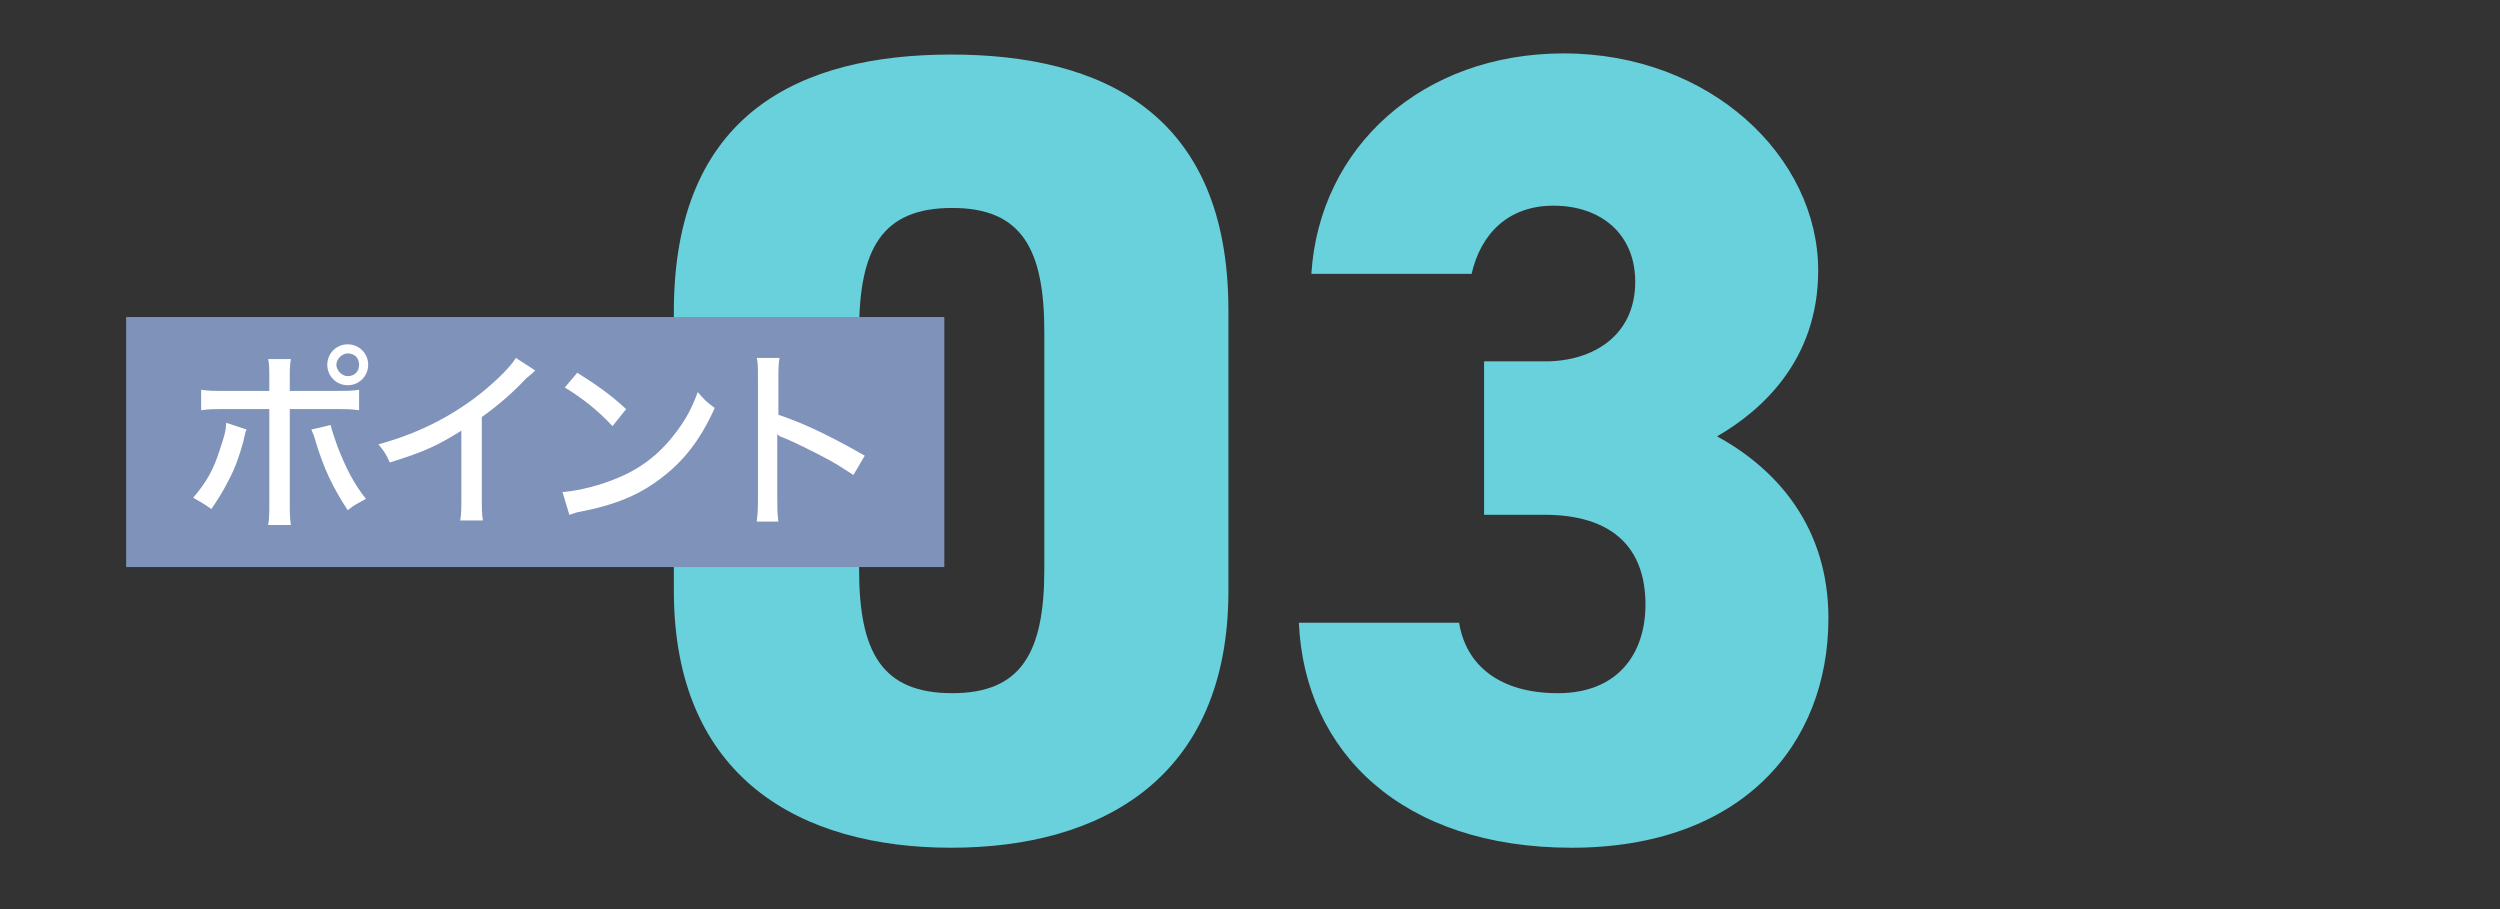 <?xml version="1.0" encoding="utf-8"?>
<!-- Generator: Adobe Illustrator 27.9.4, SVG Export Plug-In . SVG Version: 9.03 Build 54784)  -->
<svg version="1.1" id="a" xmlns="http://www.w3.org/2000/svg" xmlns:xlink="http://www.w3.org/1999/xlink" x="0px" y="0px"
	 viewBox="0 0 220 80" style="enable-background:new 0 0 220 80;" xml:space="preserve">
<rect x="0" y="0" width="220" height="80" fill="#333333" stroke="none"/>
<style type="text/css">
	.st0{fill:#68D1DB;}
	.st1{fill:#7F92B9;}
	.st2{fill:#FFFFFF;}
</style>
<g>
	<path class="st0" d="M83.7,74.6c-13.2,0-24.4-6.1-24.4-22.6V27.4c0-17.5,11.2-22.6,24.4-22.6c13.2,0,24.4,5.1,24.4,22.5v24.7
		C108.1,68.5,96.9,74.6,83.7,74.6z M75.6,50.1c0,7.3,2,10.9,8.2,10.9c6.1,0,8.1-3.6,8.1-10.9V29.2c0-7.3-2-10.9-8.1-10.9
		c-6.2,0-8.2,3.6-8.2,10.9V50.1z"/>
	<path class="st0" d="M130.7,31.8h5.3c4.1,0,7.9-2.2,7.9-7c0-4.2-3-6.7-7.2-6.7c-4,0-6.4,2.5-7.2,6h-14.1
		c0.7-11.2,9.8-19.4,22.2-19.4c12.9,0,22.4,9.1,22.4,19.1c0,8-5.1,12.4-8.9,14.6c5.5,3,9.8,8.2,9.8,16c0,11.2-7.7,20.2-22.6,20.2
		s-23.5-8.4-24-19.8h14.1c0.6,3.7,3.5,6.2,8.7,6.2s7.7-3.4,7.7-7.8c0-5-2.9-7.9-8.9-7.9h-5.3V31.8z"/>
</g>
<g>
	<rect x="11.1" y="27.9" class="st1" width="72" height="22"/>
	<g>
		<path class="st2" d="M21.7,37.8c-0.1,0.2-0.1,0.2-0.3,1.1c-0.3,1.1-0.7,2.3-1.3,3.4c-0.5,1-0.9,1.6-1.5,2.5
			c-0.7-0.5-0.9-0.6-1.6-1c1.1-1.3,1.8-2.4,2.4-4.4c0.3-0.9,0.5-1.5,0.5-2.2L21.7,37.8z M23.7,33.4c0-0.9,0-1.3-0.1-1.8h2
			c-0.1,0.5-0.1,1-0.1,1.8v1h3.9c1.1,0,1.6,0,2.2-0.1v1.8C30.8,36,30.6,36,29.5,36h-4v8.1c0,1.1,0,1.4,0.1,2.1h-2
			c0.1-0.6,0.1-1,0.1-2.1V36h-3.9c-1.1,0-1.4,0-2.1,0.1v-1.8c0.6,0.1,1.2,0.1,2.2,0.1h3.8V33.4z M29.1,37.4c0.1,0.5,0.3,1,0.6,1.9
			c0.8,2,1.4,3.2,2.5,4.6c-0.7,0.4-1,0.5-1.6,1c-1.3-2-2.1-3.6-2.9-6.3c-0.1-0.4-0.2-0.5-0.3-0.8L29.1,37.4z M32.4,32.1
			c0,1-0.8,1.8-1.8,1.8s-1.8-0.8-1.8-1.8c0-1,0.8-1.8,1.8-1.8C31.6,30.3,32.4,31.1,32.4,32.1z M29.6,32.1c0,0.5,0.5,1,1,1
			c0.6,0,1-0.4,1-1c0-0.6-0.4-1-1-1C30.1,31.1,29.6,31.6,29.6,32.1z"/>
		<path class="st2" d="M47.1,32.6c-0.3,0.3-0.3,0.3-0.8,0.7c-1.1,1.2-2.5,2.4-3.9,3.4v6.9c0,1.2,0,1.7,0.1,2.2h-2
			c0.1-0.6,0.1-1,0.1-2.2v-5.7c-2.1,1.3-3.1,1.8-6.3,2.8c-0.3-0.7-0.5-1-1-1.6c3.3-0.9,6.2-2.3,8.9-4.4c1.5-1.2,2.7-2.4,3.2-3.2
			L47.1,32.6z"/>
		<path class="st2" d="M49.5,43.3c1.4-0.1,3.4-0.6,5-1.3c2.1-0.9,3.7-2.2,5.1-4.1c0.8-1.1,1.3-2,1.8-3.4c0.6,0.7,0.8,0.9,1.5,1.4
			c-1.4,3.1-3,5-5.3,6.6c-1.7,1.2-3.8,2-6.4,2.5c-0.6,0.1-0.7,0.2-1.1,0.3L49.5,43.3z M50.8,32.8c1.9,1.2,3,2,4.3,3.2l-1.2,1.5
			c-1.3-1.4-2.7-2.5-4.2-3.4L50.8,32.8z"/>
		<path class="st2" d="M66.6,45.8c0.1-0.7,0.1-1.2,0.1-2.2V33.5c0-1.2,0-1.6-0.1-2h2c-0.1,0.5-0.1,1.1-0.1,2.1v2.9
			c2.4,0.8,4.8,2,7.6,3.6l-1,1.7c-0.8-0.5-1.2-0.8-2.1-1.3c-1.3-0.7-3.1-1.6-4.1-2c-0.3-0.1-0.3-0.1-0.5-0.3c0,0.2,0,0.2,0,0.7
			c0,0.2,0,0.7,0,0.8v4c0,0.9,0,1.5,0.1,2.2H66.6z"/>
	</g>
</g>
</svg>
